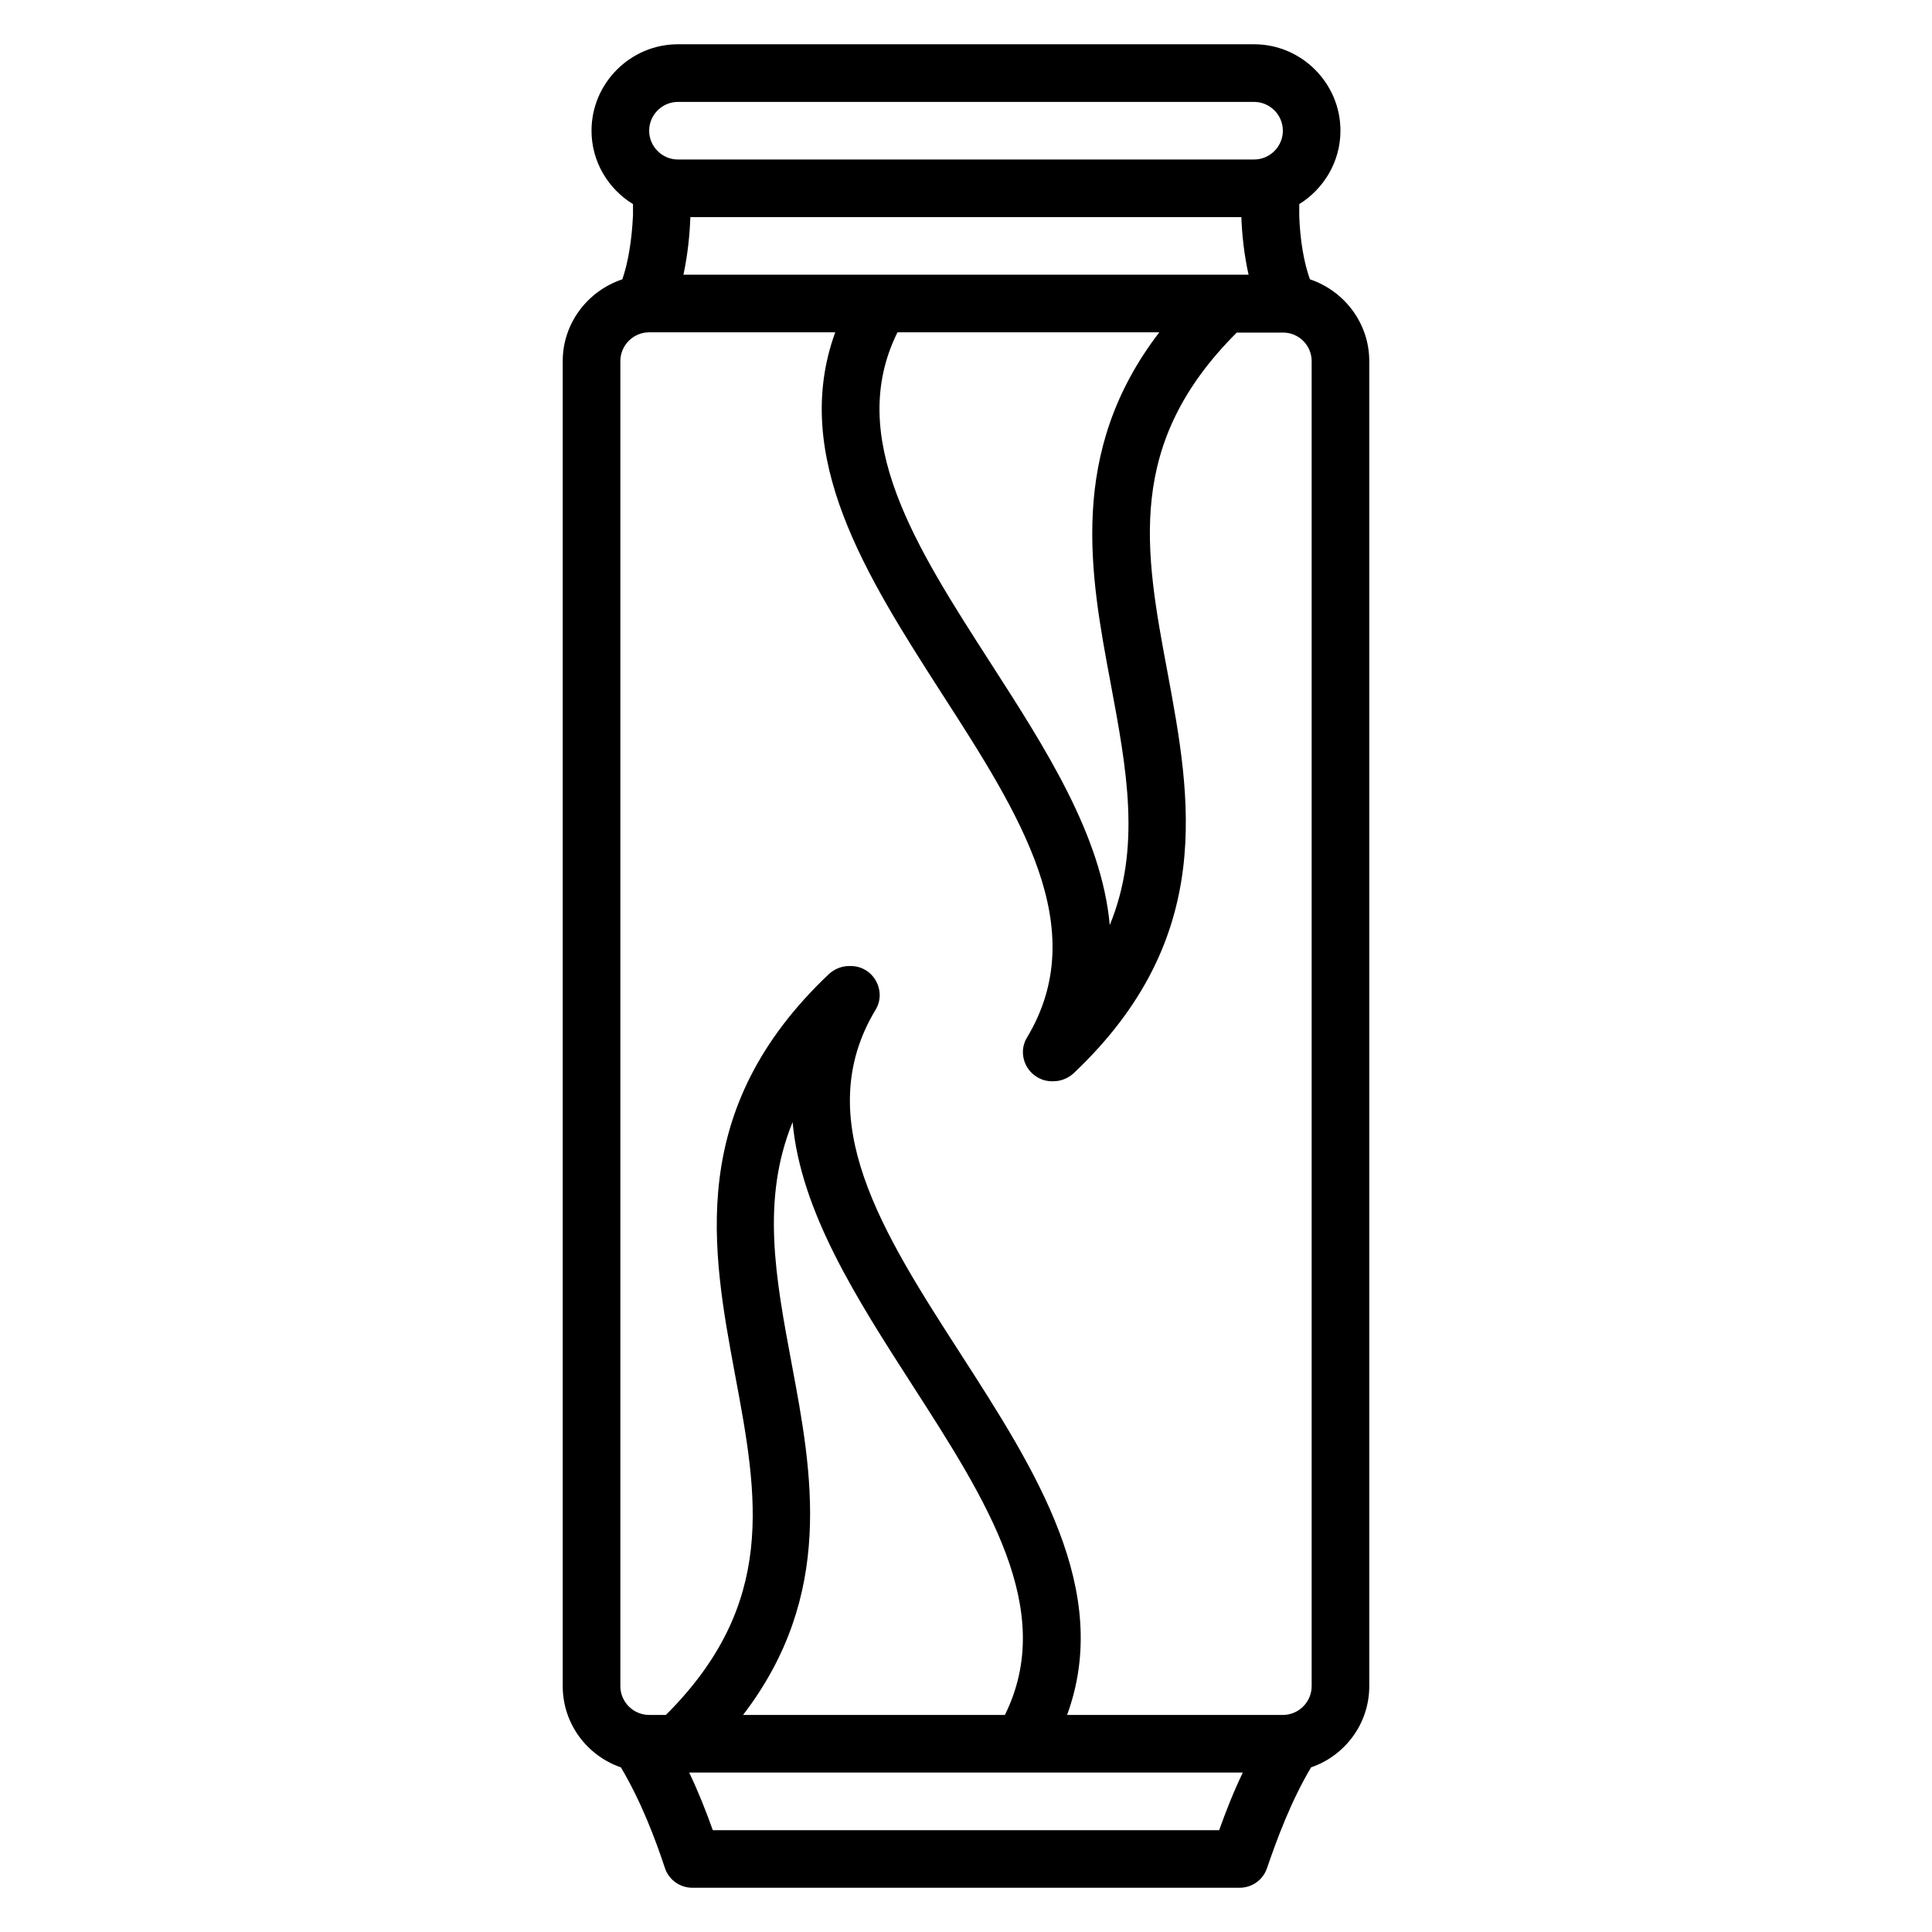 <?xml version="1.0" encoding="UTF-8"?>
<!-- Uploaded to: ICON Repo, www.iconrepo.com, Generator: ICON Repo Mixer Tools -->
<svg fill="#000000" width="800px" height="800px" version="1.1" viewBox="144 144 512 512" xmlns="http://www.w3.org/2000/svg">
 <path d="m491.14 218.02c-1.602-4.504-2.594-10.305-2.824-16.719v-3.203c6.488-4.047 10.918-11.223 10.918-19.465 0-12.594-10.305-22.902-22.902-22.902h-152.67c-12.594 0-22.902 10.305-22.902 22.902 0 8.246 4.426 15.418 10.992 19.465v2.902c-0.305 6.719-1.297 12.594-2.824 17.023-9.16 3.051-15.801 11.602-15.801 21.676v351.14c0 10 6.488 18.473 15.418 21.527 5.344 9.008 9.082 18.855 11.68 26.719 1.07 3.125 3.973 5.188 7.254 5.188h145.04c3.281 0 6.184-2.062 7.25-5.191 2.672-7.785 6.336-17.711 11.68-26.719 8.934-3.051 15.422-11.523 15.422-21.523v-351.14c0-10.074-6.641-18.625-15.727-21.68zm-137.32 287.48c-4.273-22.824-8.168-43.586 0.23-64.121 2.137 23.738 17.098 46.945 31.68 69.617 19.695 30.609 38.395 59.617 24.578 87.48h-69.387c24.348-31.754 18.316-64.121 12.898-92.977zm44.73-2.746c-20.609-31.984-40-62.137-22.52-91.145 1.449-2.367 1.449-5.266 0.078-7.711-1.375-2.441-3.894-3.891-6.641-3.891h-0.457c-1.91 0-3.816 0.762-5.266 2.062-38.09 35.953-31.066 73.281-24.961 106.18 6.106 32.52 11.223 60.762-18.32 90.227l-4.43-0.004c-4.199 0-7.633-3.434-7.633-7.633v-351.14c0-4.199 3.434-7.633 7.633-7.633h49.312c-11.984 32.977 8.398 64.809 28.242 95.723 20.609 31.984 40 62.137 22.594 91.145-1.449 2.367-1.449 5.266-0.078 7.711 1.375 2.367 3.894 3.894 6.641 3.894h0.457c1.91 0 3.816-0.762 5.266-2.062 38.09-35.953 31.066-73.281 24.961-106.18-6.106-32.52-11.223-60.688 18.32-90.152h12.367 0.23c3.973 0.152 7.258 3.438 7.258 7.559v351.14c0 4.199-3.434 7.633-7.633 7.633h-57.176c12.059-32.977-8.32-64.809-28.246-95.723zm-71.602-301.22h146.03v0.078c0.152 4.352 0.688 9.77 1.91 15.191h-149.77c1.145-5.344 1.68-10.766 1.832-15.27zm111.38 123.51c4.273 22.902 8.168 43.586-0.23 64.121-2.137-23.816-17.098-46.945-31.68-69.617-19.695-30.609-38.395-59.617-24.578-87.48h69.387c-24.352 31.754-18.32 64.121-12.898 92.977zm-114.66-154.04h152.67c4.199 0 7.633 3.434 7.633 7.633 0 4.199-3.434 7.633-7.633 7.633h-152.67c-4.199 0-7.633-3.434-7.633-7.633 0-4.199 3.434-7.633 7.633-7.633zm143.43 458.01h-134.2c-1.68-4.734-3.742-10-6.258-15.266h146.71c-2.519 5.266-4.578 10.531-6.258 15.266z"/>
</svg>